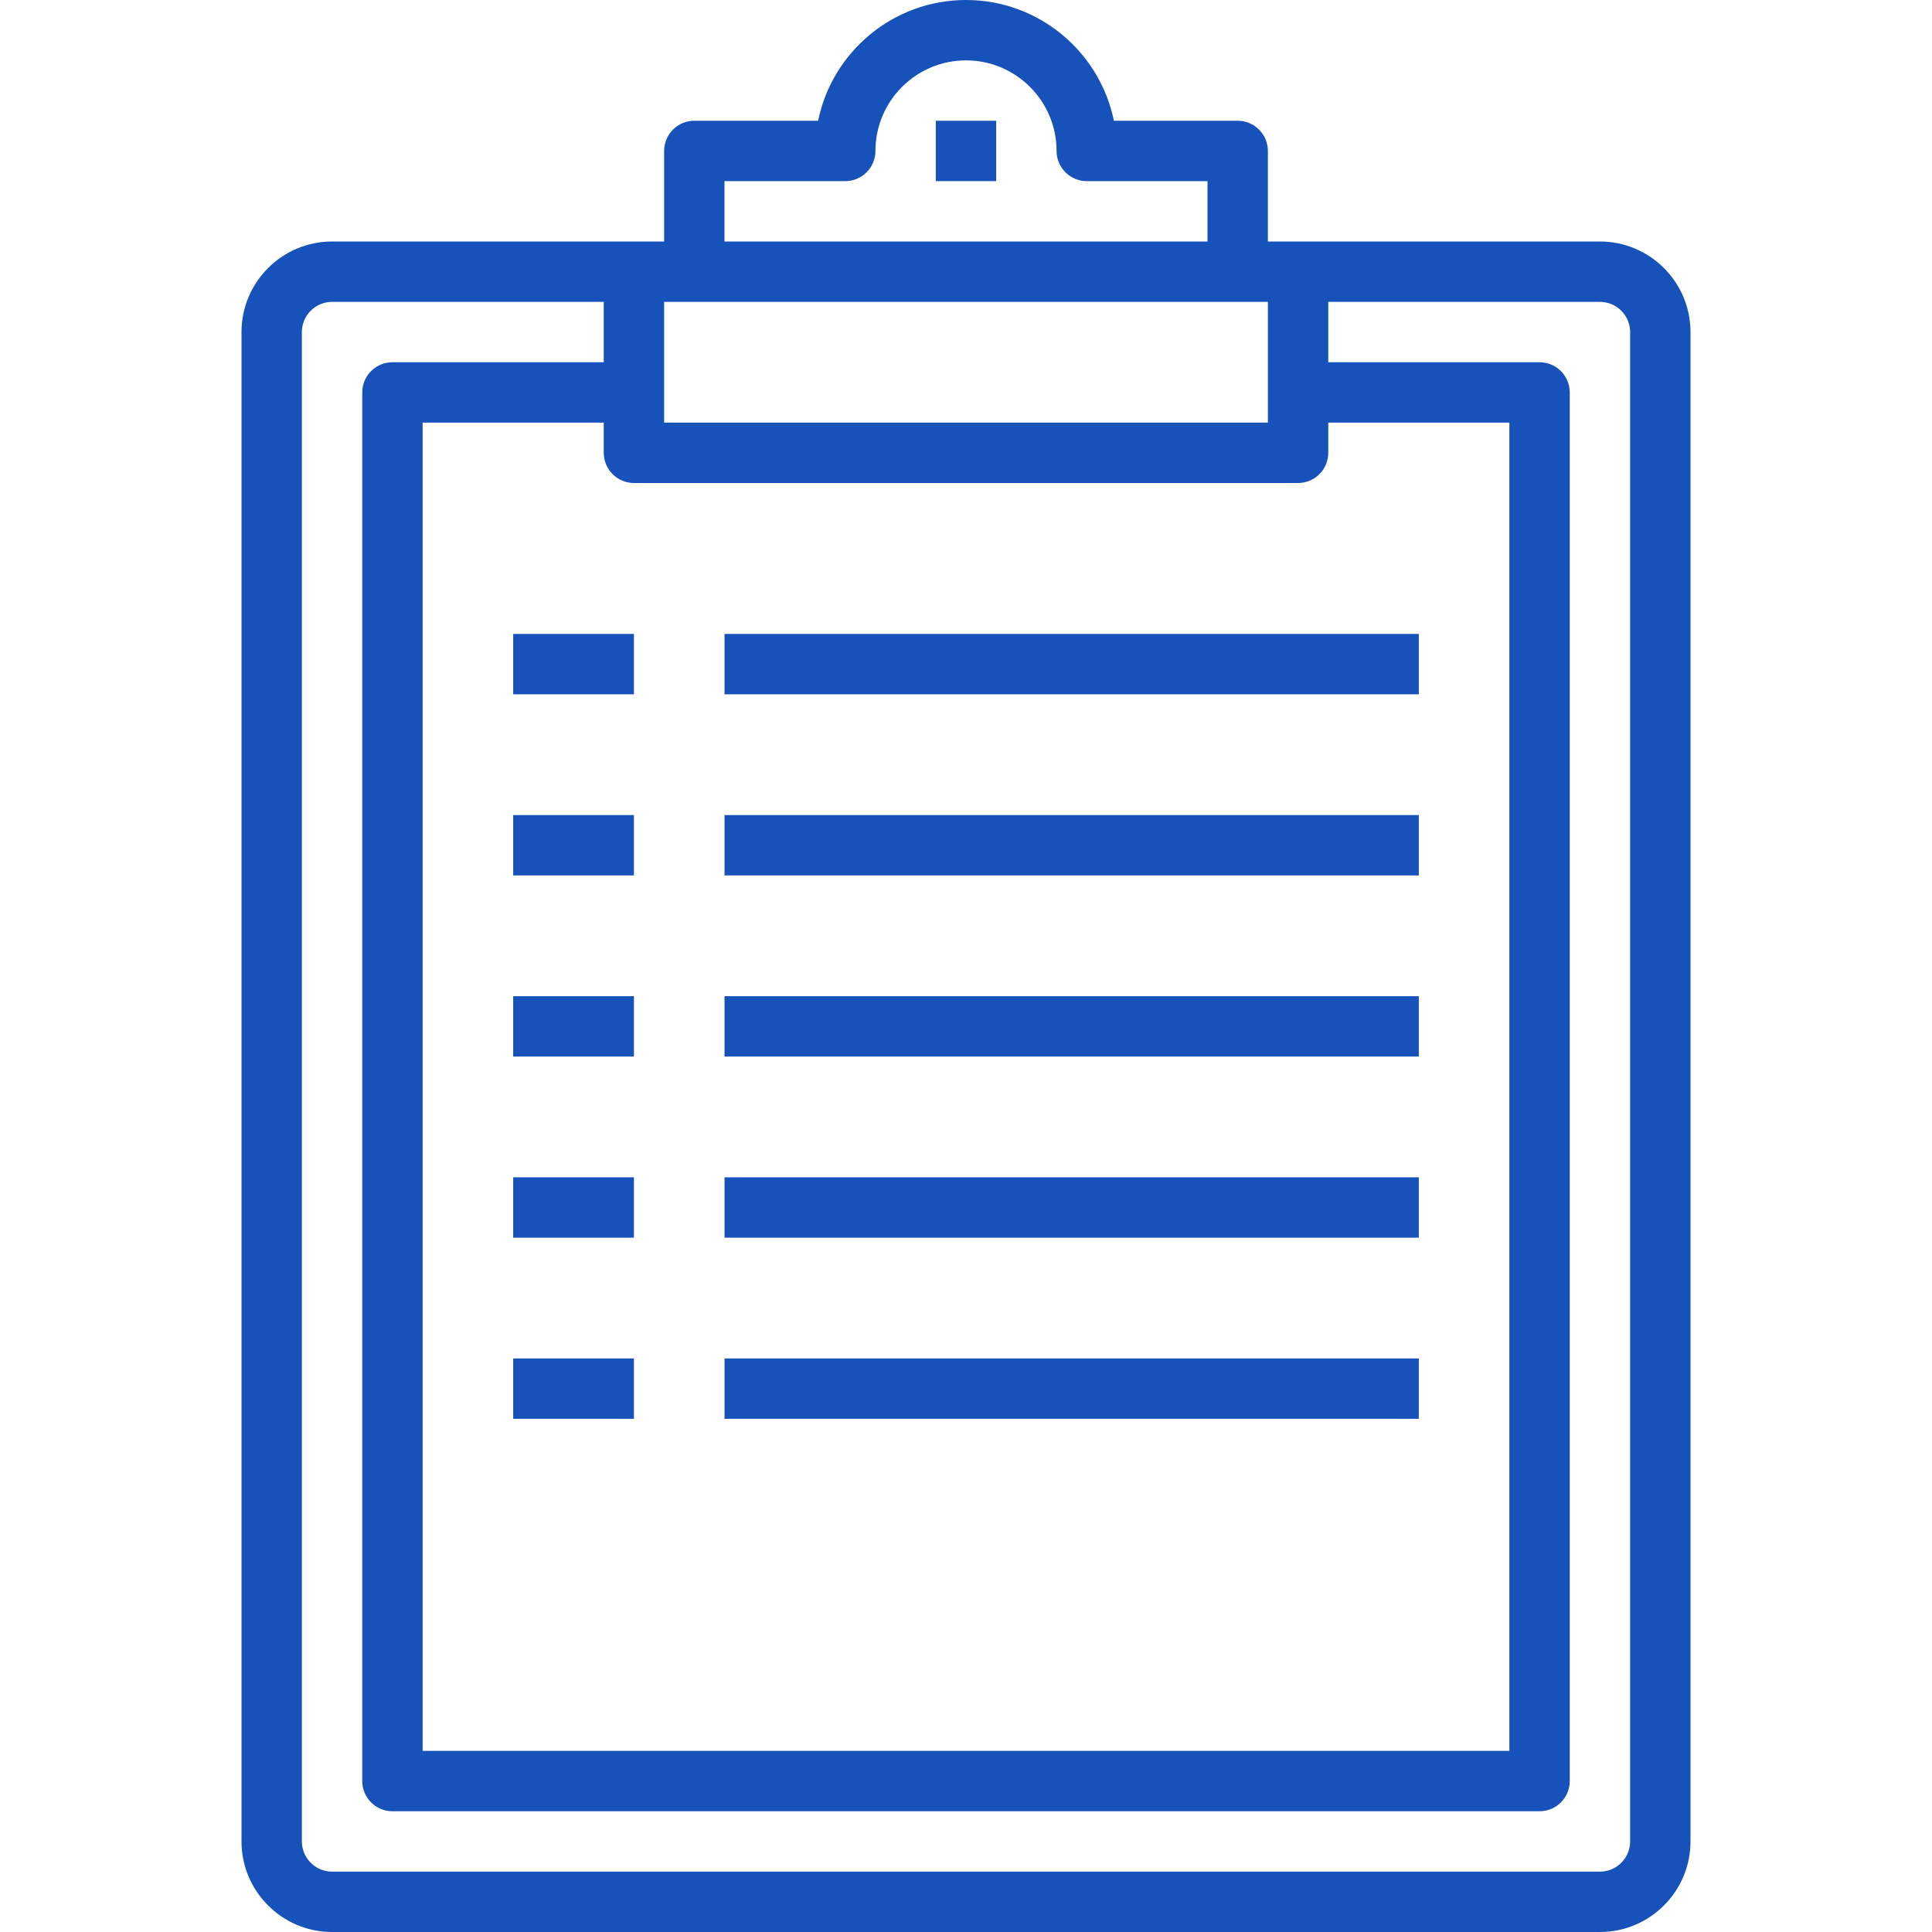 <?xml version="1.0" encoding="UTF-8"?> <svg xmlns="http://www.w3.org/2000/svg" xmlns:xlink="http://www.w3.org/1999/xlink" xmlns:svgjs="http://svgjs.dev/svgjs" id="Classroom_Objects" height="300" viewBox="0 0 64 64" width="300" version="1.1"><g width="100%" height="100%" transform="matrix(1,0,0,1,0,0)"><path d="m53 8h-11v-3c0-.552-.448-1-1-1h-4.101c-.464-2.279-2.485-4-4.899-4s-4.435 1.721-4.899 4h-4.101c-.552 0-1 .448-1 1v3h-11c-1.654 0-3 1.346-3 3v50c0 1.654 1.346 3 3 3h42c1.654 0 3-1.346 3-3v-50c0-1.654-1.346-3-3-3zm-32 8h22c.552 0 1-.448 1-1v-1h6v44h-36v-44h6v1c0 .552.448 1 1 1zm3-10h4c.552 0 1-.448 1-1 0-1.654 1.346-3 3-3s3 1.346 3 3c0 .552.448 1 1 1h4v2h-16zm18 4v4h-20v-4zm12 51c0 .551-.449 1-1 1h-42c-.551 0-1-.449-1-1v-50c0-.551.449-1 1-1h9v2h-7c-.552 0-1 .448-1 1v46c0 .552.448 1 1 1h38c.552 0 1-.448 1-1v-46c0-.552-.448-1-1-1h-7v-2h9c.551 0 1 .449 1 1z" fill="#1652b9" fill-opacity="1" data-original-color="#000000ff" stroke="none" stroke-opacity="1"></path><path d="m31 4h2v2h-2z" fill="#1652b9" fill-opacity="1" data-original-color="#000000ff" stroke="none" stroke-opacity="1"></path><path d="m17 21h4v2h-4z" fill="#1652b9" fill-opacity="1" data-original-color="#000000ff" stroke="none" stroke-opacity="1"></path><path d="m24 21h23v2h-23z" fill="#1652b9" fill-opacity="1" data-original-color="#000000ff" stroke="none" stroke-opacity="1"></path><path d="m17 27h4v2h-4z" fill="#1652b9" fill-opacity="1" data-original-color="#000000ff" stroke="none" stroke-opacity="1"></path><path d="m24 27h23v2h-23z" fill="#1652b9" fill-opacity="1" data-original-color="#000000ff" stroke="none" stroke-opacity="1"></path><path d="m17 33h4v2h-4z" fill="#1652b9" fill-opacity="1" data-original-color="#000000ff" stroke="none" stroke-opacity="1"></path><path d="m24 33h23v2h-23z" fill="#1652b9" fill-opacity="1" data-original-color="#000000ff" stroke="none" stroke-opacity="1"></path><path d="m17 39h4v2h-4z" fill="#1652b9" fill-opacity="1" data-original-color="#000000ff" stroke="none" stroke-opacity="1"></path><path d="m24 39h23v2h-23z" fill="#1652b9" fill-opacity="1" data-original-color="#000000ff" stroke="none" stroke-opacity="1"></path><path d="m17 45h4v2h-4z" fill="#1652b9" fill-opacity="1" data-original-color="#000000ff" stroke="none" stroke-opacity="1"></path><path d="m24 45h23v2h-23z" fill="#1652b9" fill-opacity="1" data-original-color="#000000ff" stroke="none" stroke-opacity="1"></path></g></svg> 